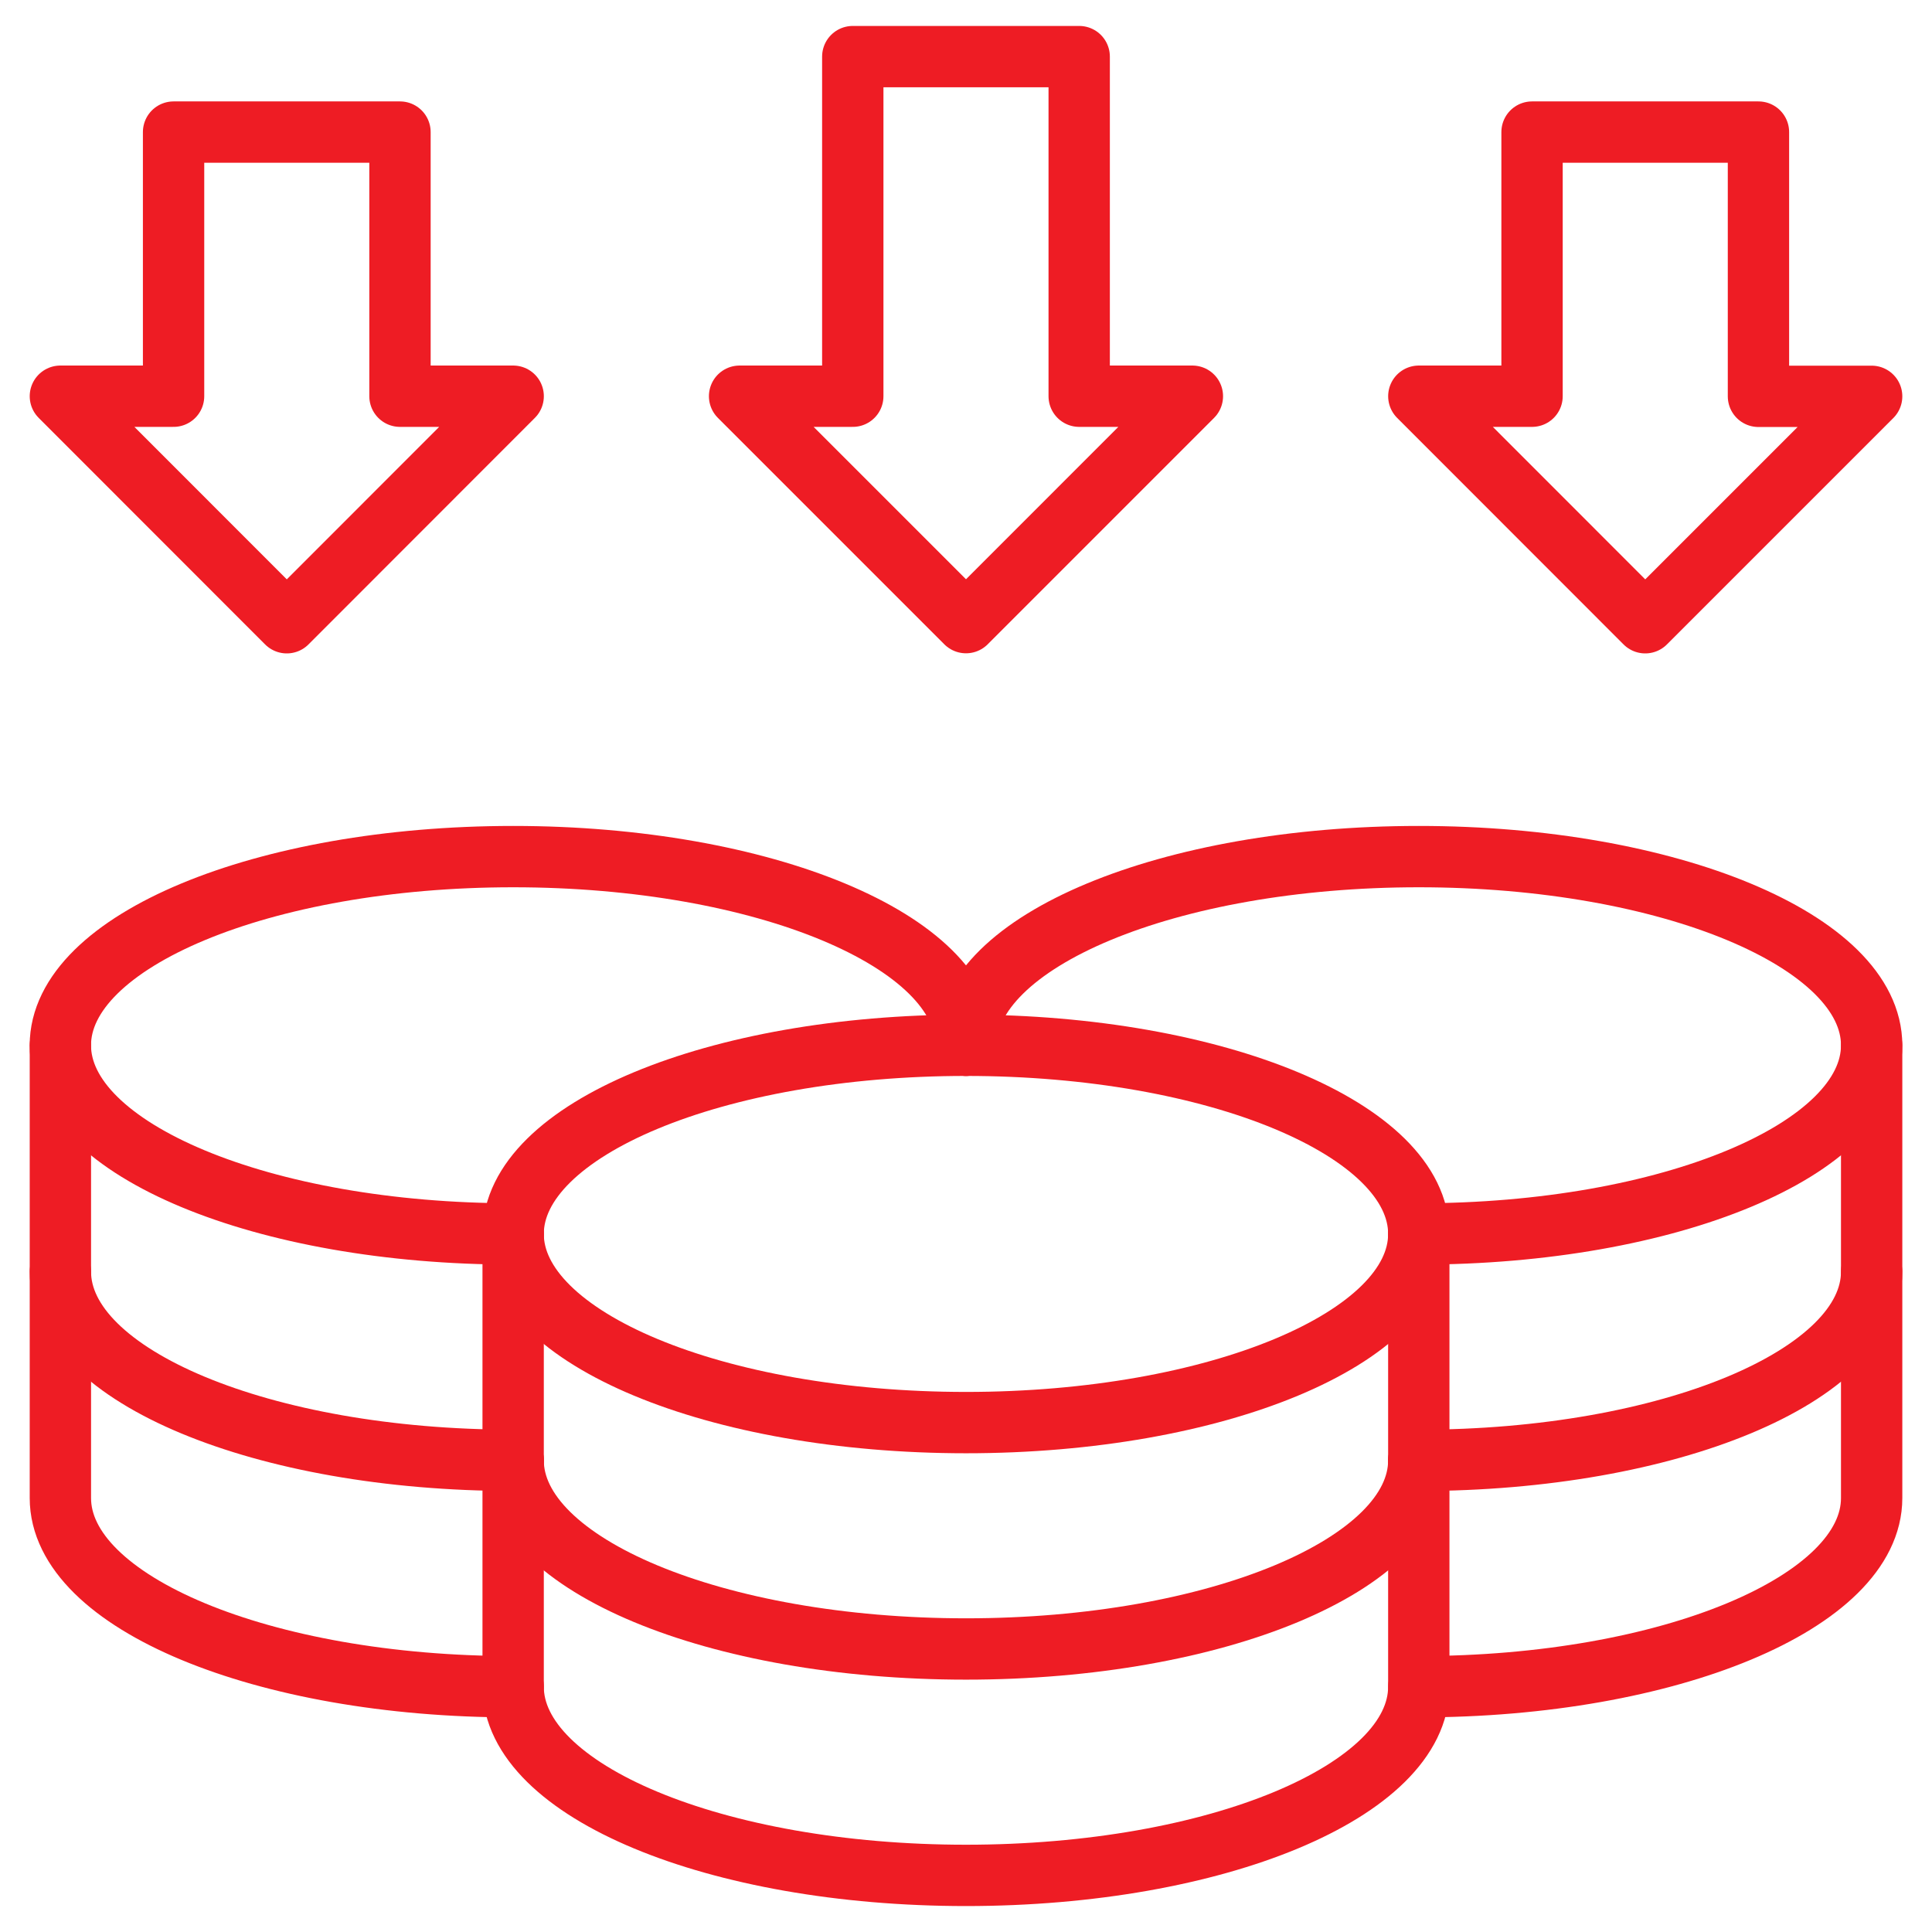 <?xml version="1.0" encoding="UTF-8"?>
<svg xmlns="http://www.w3.org/2000/svg" xmlns:xlink="http://www.w3.org/1999/xlink" width="63" height="63" viewBox="0 0 63 63">
  <defs>
    <clipPath id="clip-path">
      <path id="path3153" d="M0-682.665H63v63H0Z" transform="translate(0 682.665)" fill="none"></path>
    </clipPath>
  </defs>
  <g id="g3147" transform="translate(0 682.665)">
    <g id="g3149" transform="translate(0 -682.665)">
      <g id="g3151" clip-path="url(#clip-path)">
        <g id="g3157" transform="translate(16.734 40.236)">
          <path id="path3159" d="M-290.468,0V14.766c0,3.4-6.611,6.152-14.766,6.152S-320,18.163-320,14.766V0" transform="translate(319.999)" fill="none" stroke="#ee1c24" stroke-linecap="round" stroke-linejoin="round" stroke-miterlimit="10" stroke-width="2"></path>
        </g>
        <g id="g3161" transform="translate(16.734 47.619)">
          <path id="path3163" d="M-290.468,0c0,3.4-6.611,6.152-14.766,6.152S-320,3.4-320,0" transform="translate(319.999)" fill="none" stroke="#ee1c24" stroke-linecap="round" stroke-linejoin="round" stroke-miterlimit="10" stroke-width="2"></path>
        </g>
        <g id="g3165" transform="translate(16.734 34.084)">
          <path id="path3167" d="M-290.468-60.514c0,3.4-6.611,6.152-14.766,6.152S-320-57.116-320-60.514s6.611-6.152,14.766-6.152S-290.468-63.912-290.468-60.514Z" transform="translate(319.999 66.667)" fill="none" stroke="#ee1c24" stroke-linecap="round" stroke-linejoin="round" stroke-miterlimit="10" stroke-width="2"></path>
        </g>
        <g id="g3169" transform="translate(46.266 34.084)">
          <path id="path3171" d="M0-205.748c8.155,0,14.766-2.755,14.766-6.152v-14.766" transform="translate(0 226.666)" fill="none" stroke="#ee1c24" stroke-linecap="round" stroke-linejoin="round" stroke-miterlimit="10" stroke-width="2"></path>
        </g>
        <g id="g3173" transform="translate(1.969 34.084)">
          <path id="path3175" d="M0,0V14.766c0,3.4,6.611,6.152,14.766,6.152" fill="none" stroke="#ee1c24" stroke-linecap="round" stroke-linejoin="round" stroke-miterlimit="10" stroke-width="2"></path>
        </g>
        <g id="g3177" transform="translate(31.5 27.932)">
          <path id="path3179" d="M-145.234-121.028c8.155,0,14.766-2.755,14.766-6.152s-6.611-6.152-14.766-6.152S-160-130.578-160-127.181" transform="translate(160 133.333)" fill="none" stroke="#ee1c24" stroke-linecap="round" stroke-linejoin="round" stroke-miterlimit="10" stroke-width="2"></path>
        </g>
        <g id="g3181" transform="translate(1.969 27.932)">
          <path id="path3183" d="M-290.468-60.514c0-3.4-6.611-6.152-14.766-6.152S-320-63.912-320-60.514s6.611,6.152,14.766,6.152" transform="translate(319.999 66.667)" fill="none" stroke="#ee1c24" stroke-linecap="round" stroke-linejoin="round" stroke-miterlimit="10" stroke-width="2"></path>
        </g>
        <g id="g3185" transform="translate(24.117 1.846)">
          <path id="path3187" d="M-72.617,18.457-80,11.074h3.691V0h7.383V11.074h3.691Z" transform="translate(80 0)" fill="none" stroke="#ee1c24" stroke-linecap="round" stroke-linejoin="round" stroke-miterlimit="10" stroke-width="2"></path>
        </g>
        <g id="g3189" transform="translate(1.969 4.307)">
          <path id="path3191" d="M-72.617,16-80,8.613h3.691V0h7.383V8.613h3.691Z" transform="translate(80 0)" fill="none" stroke="#ee1c24" stroke-linecap="round" stroke-linejoin="round" stroke-miterlimit="10" stroke-width="2"></path>
        </g>
        <g id="g3193" transform="translate(46.266 4.307)">
          <path id="path3195" d="M-72.617,16l7.383-7.383h-3.691V0h-7.383V8.613H-80Z" transform="translate(80 0)" fill="none" stroke="#ee1c24" stroke-linecap="round" stroke-linejoin="round" stroke-miterlimit="10" stroke-width="2"></path>
        </g>
        <g id="g3197" transform="translate(1.969 41.467)">
          <path id="path3199" d="M0,0C0,3.4,6.611,6.152,14.766,6.152" fill="none" stroke="#ee1c24" stroke-linecap="round" stroke-linejoin="round" stroke-miterlimit="10" stroke-width="2"></path>
        </g>
        <g id="g3201" transform="translate(46.266 41.467)">
          <path id="path3203" d="M0-60.514c8.155,0,14.766-2.755,14.766-6.152" transform="translate(0 66.667)" fill="none" stroke="#ee1c24" stroke-linecap="round" stroke-linejoin="round" stroke-miterlimit="10" stroke-width="2"></path>
        </g>
      </g>
    </g>
  </g>
</svg>
